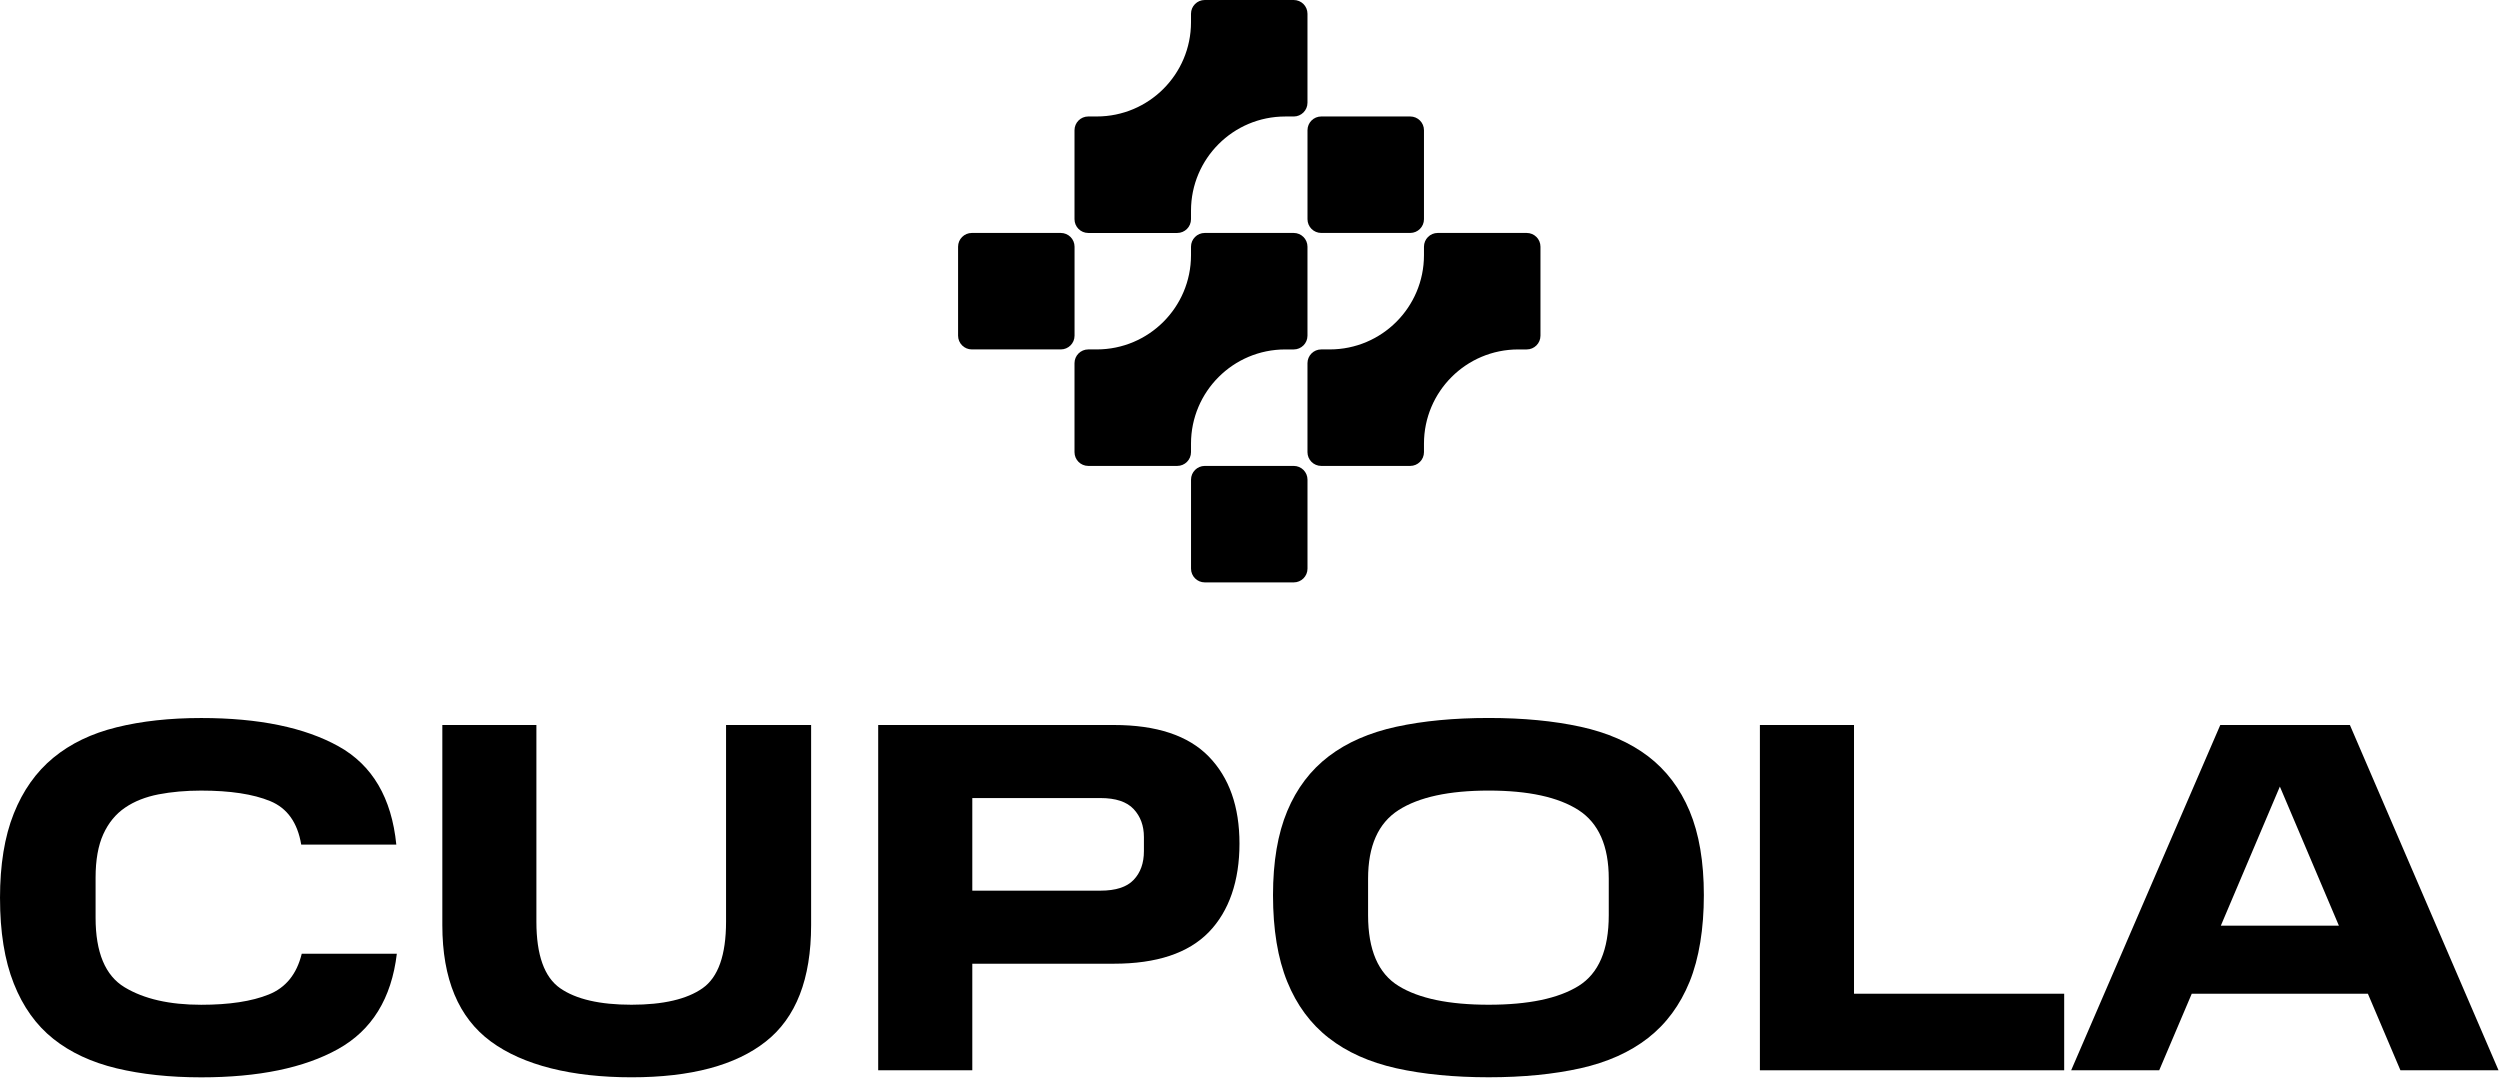<svg width="1167" height="503" viewBox="0 0 1167 503" fill="none" xmlns="http://www.w3.org/2000/svg">
<g clip-path="url(#clip0_723_1103)">
<path d="M603.92 217.49H562.39C558.844 217.49 555.97 220.364 555.97 223.91V265.44C555.97 268.986 558.844 271.86 562.39 271.86H603.92C607.466 271.86 610.34 268.986 610.34 265.44V223.91C610.34 220.364 607.466 217.49 603.92 217.49Z" fill="black"/>
<path d="M495.18 108.74H453.65C450.104 108.74 447.23 111.614 447.23 115.16V156.69C447.23 160.236 450.104 163.11 453.65 163.11H495.18C498.726 163.11 501.6 160.236 501.6 156.69V115.16C501.6 111.614 498.726 108.74 495.18 108.74Z" fill="black"/>
<path d="M658.29 54.37H616.76C613.214 54.37 610.34 57.244 610.34 60.79V102.32C610.34 105.866 613.214 108.74 616.76 108.74H658.29C661.836 108.74 664.71 105.866 664.71 102.32V60.79C664.71 57.244 661.836 54.37 658.29 54.37Z" fill="black"/>
<path d="M603.92 0H562.38C558.84 0 555.96 2.87 555.96 6.42V10.42C555.94 34.7 536.26 54.37 511.97 54.37H508C504.46 54.37 501.58 57.24 501.58 60.79V102.33C501.58 105.87 504.45 108.75 508 108.75H549.54C553.08 108.75 555.96 105.88 555.96 102.33V98.33C555.98 74.05 575.66 54.38 599.94 54.38H603.91C607.45 54.38 610.33 51.51 610.33 47.96V6.42C610.33 2.88 607.46 0 603.91 0H603.92Z" fill="black"/>
<path d="M712.67 108.74H671.13C667.59 108.74 664.71 111.61 664.71 115.16V119.16C664.69 143.43 645.01 163.11 620.73 163.11H616.75C613.21 163.11 610.33 165.98 610.33 169.53V211.07C610.33 214.61 613.2 217.49 616.75 217.49H658.29C661.83 217.49 664.71 214.62 664.71 211.07V207.07C664.73 182.79 684.41 163.12 708.7 163.12H712.67C716.21 163.12 719.09 160.25 719.09 156.7V115.16C719.09 111.62 716.22 108.74 712.67 108.74Z" fill="black"/>
<path d="M603.92 108.74H562.38C558.84 108.74 555.96 111.61 555.96 115.16V119.16C555.94 143.44 536.26 163.11 511.97 163.11H508C504.46 163.11 501.58 165.98 501.58 169.53V211.07C501.58 214.61 504.45 217.49 508 217.49H549.54C553.08 217.49 555.96 214.62 555.96 211.07V207.07C555.98 182.8 575.66 163.12 599.94 163.12H603.91C607.45 163.12 610.33 160.25 610.33 156.7V115.16C610.33 111.62 607.46 108.74 603.91 108.74H603.92Z" fill="black"/>
<path d="M0 419.26C0 403.69 2.13 390.54 6.43 379.78C10.71 369.04 16.85 360.35 24.87 353.74C32.89 347.12 42.76 342.37 54.43 339.5C66.1 336.61 79.26 335.17 93.91 335.17C120.85 335.17 142.21 339.58 158.03 348.38C173.83 357.16 182.82 372.47 185 394.27H140.61C138.9 383.99 134.07 377.22 126.12 373.95C118.19 370.68 107.43 369.05 93.9 369.05C86.73 369.05 80.12 369.64 74.04 370.8C67.98 371.98 62.75 374.03 58.4 377C54.03 379.97 50.64 384.09 48.23 389.38C45.82 394.68 44.62 401.45 44.62 409.7V428.39C44.62 444.59 49.13 455.42 58.17 460.86C67.2 466.32 79.1 469.03 93.91 469.03C106.99 469.03 117.5 467.43 125.43 464.24C133.38 461.07 138.53 454.72 140.85 445.21H185.24C182.75 466.08 173.61 480.91 157.79 489.71C141.99 498.51 120.68 502.9 93.92 502.9C79.26 502.9 66.11 501.49 54.44 498.7C42.77 495.89 32.9 491.31 24.88 484.92C16.86 478.53 10.72 469.94 6.44 459.11C2.14 448.29 0.01 435.01 0.01 419.29L0 419.26Z" fill="black"/>
<path d="M206.48 431.86V338.43H250.39V430.23C250.39 445.82 254.1 456.16 261.49 461.31C268.88 466.44 279.99 469.01 294.78 469.01C309.57 469.01 320.63 466.44 327.95 461.31C335.27 456.16 338.92 445.82 338.92 430.23V338.43H378.63V431.86C378.63 456.95 371.6 475.05 357.49 486.17C343.4 497.31 322.49 502.88 294.78 502.88C267.07 502.88 244.25 497.31 229.14 486.17C214.03 475.05 206.48 456.95 206.48 431.86Z" fill="black"/>
<path d="M409.94 338.43H519.97C539.91 338.43 554.66 343.33 564.24 353.14C573.8 362.97 578.59 376.5 578.59 393.8C578.59 411.1 573.8 425.32 564.24 435.15C554.66 444.96 539.91 449.86 519.97 449.86H453.87V499.61H409.94V338.43ZM533.98 397.3V390.76C533.98 385.46 532.38 381.1 529.19 377.68C526 374.26 520.83 372.53 513.66 372.53H453.87V415.76H513.66C520.83 415.76 526 414.09 529.19 410.72C532.38 407.37 533.98 402.91 533.98 397.3Z" fill="black"/>
<path d="M594.24 417.85C594.24 402.28 596.46 389.2 600.89 378.61C605.32 368.02 611.78 359.49 620.28 353.02C628.76 346.56 639.27 341.98 651.82 339.24C664.35 336.52 678.72 335.15 694.91 335.15C711.1 335.15 725.23 336.52 737.78 339.24C750.31 341.98 760.82 346.56 769.32 353.02C777.8 359.48 784.26 368.02 788.71 378.61C793.14 389.2 795.36 402.28 795.36 417.85C795.36 433.42 793.14 447.37 788.71 458.26C784.26 469.17 777.8 477.92 769.32 484.53C760.82 491.16 750.31 495.86 737.78 498.67C725.23 501.46 710.96 502.87 694.91 502.87C678.86 502.87 664.34 501.46 651.82 498.67C639.27 495.86 628.76 491.16 620.28 484.53C611.78 477.91 605.32 469.17 600.89 458.26C596.46 447.37 594.24 433.89 594.24 417.85ZM750.97 427.21V410.16C750.97 394.9 746.26 384.23 736.85 378.15C727.42 372.09 713.45 369.04 694.91 369.04C676.37 369.04 662.37 372.08 652.86 378.15C643.36 384.23 638.62 394.9 638.62 410.16V427.21C638.62 443.41 643.35 454.41 652.86 460.25C662.36 466.1 676.37 469.01 694.91 469.01C713.45 469.01 727.42 466.1 736.85 460.25C746.26 454.41 750.97 443.41 750.97 427.21Z" fill="black"/>
<path d="M821.52 338.43H865.45V463.87H963.56V499.61H821.52V338.43Z" fill="black"/>
<path d="M1096.93 338.43L1166.31 499.61H1120.52L1105.33 463.87H1023.11L1007.92 499.61H966.82L1036.43 338.43H1096.93ZM1036.67 432.11H1091.8L1064.24 367.17L1036.68 432.11H1036.67Z" fill="black"/>
</g>
<defs>
<clipPath id="clip0_723_1103">
<rect width="1166.31" height="502.88" fill="white"/>
</clipPath>
</defs>
</svg>
